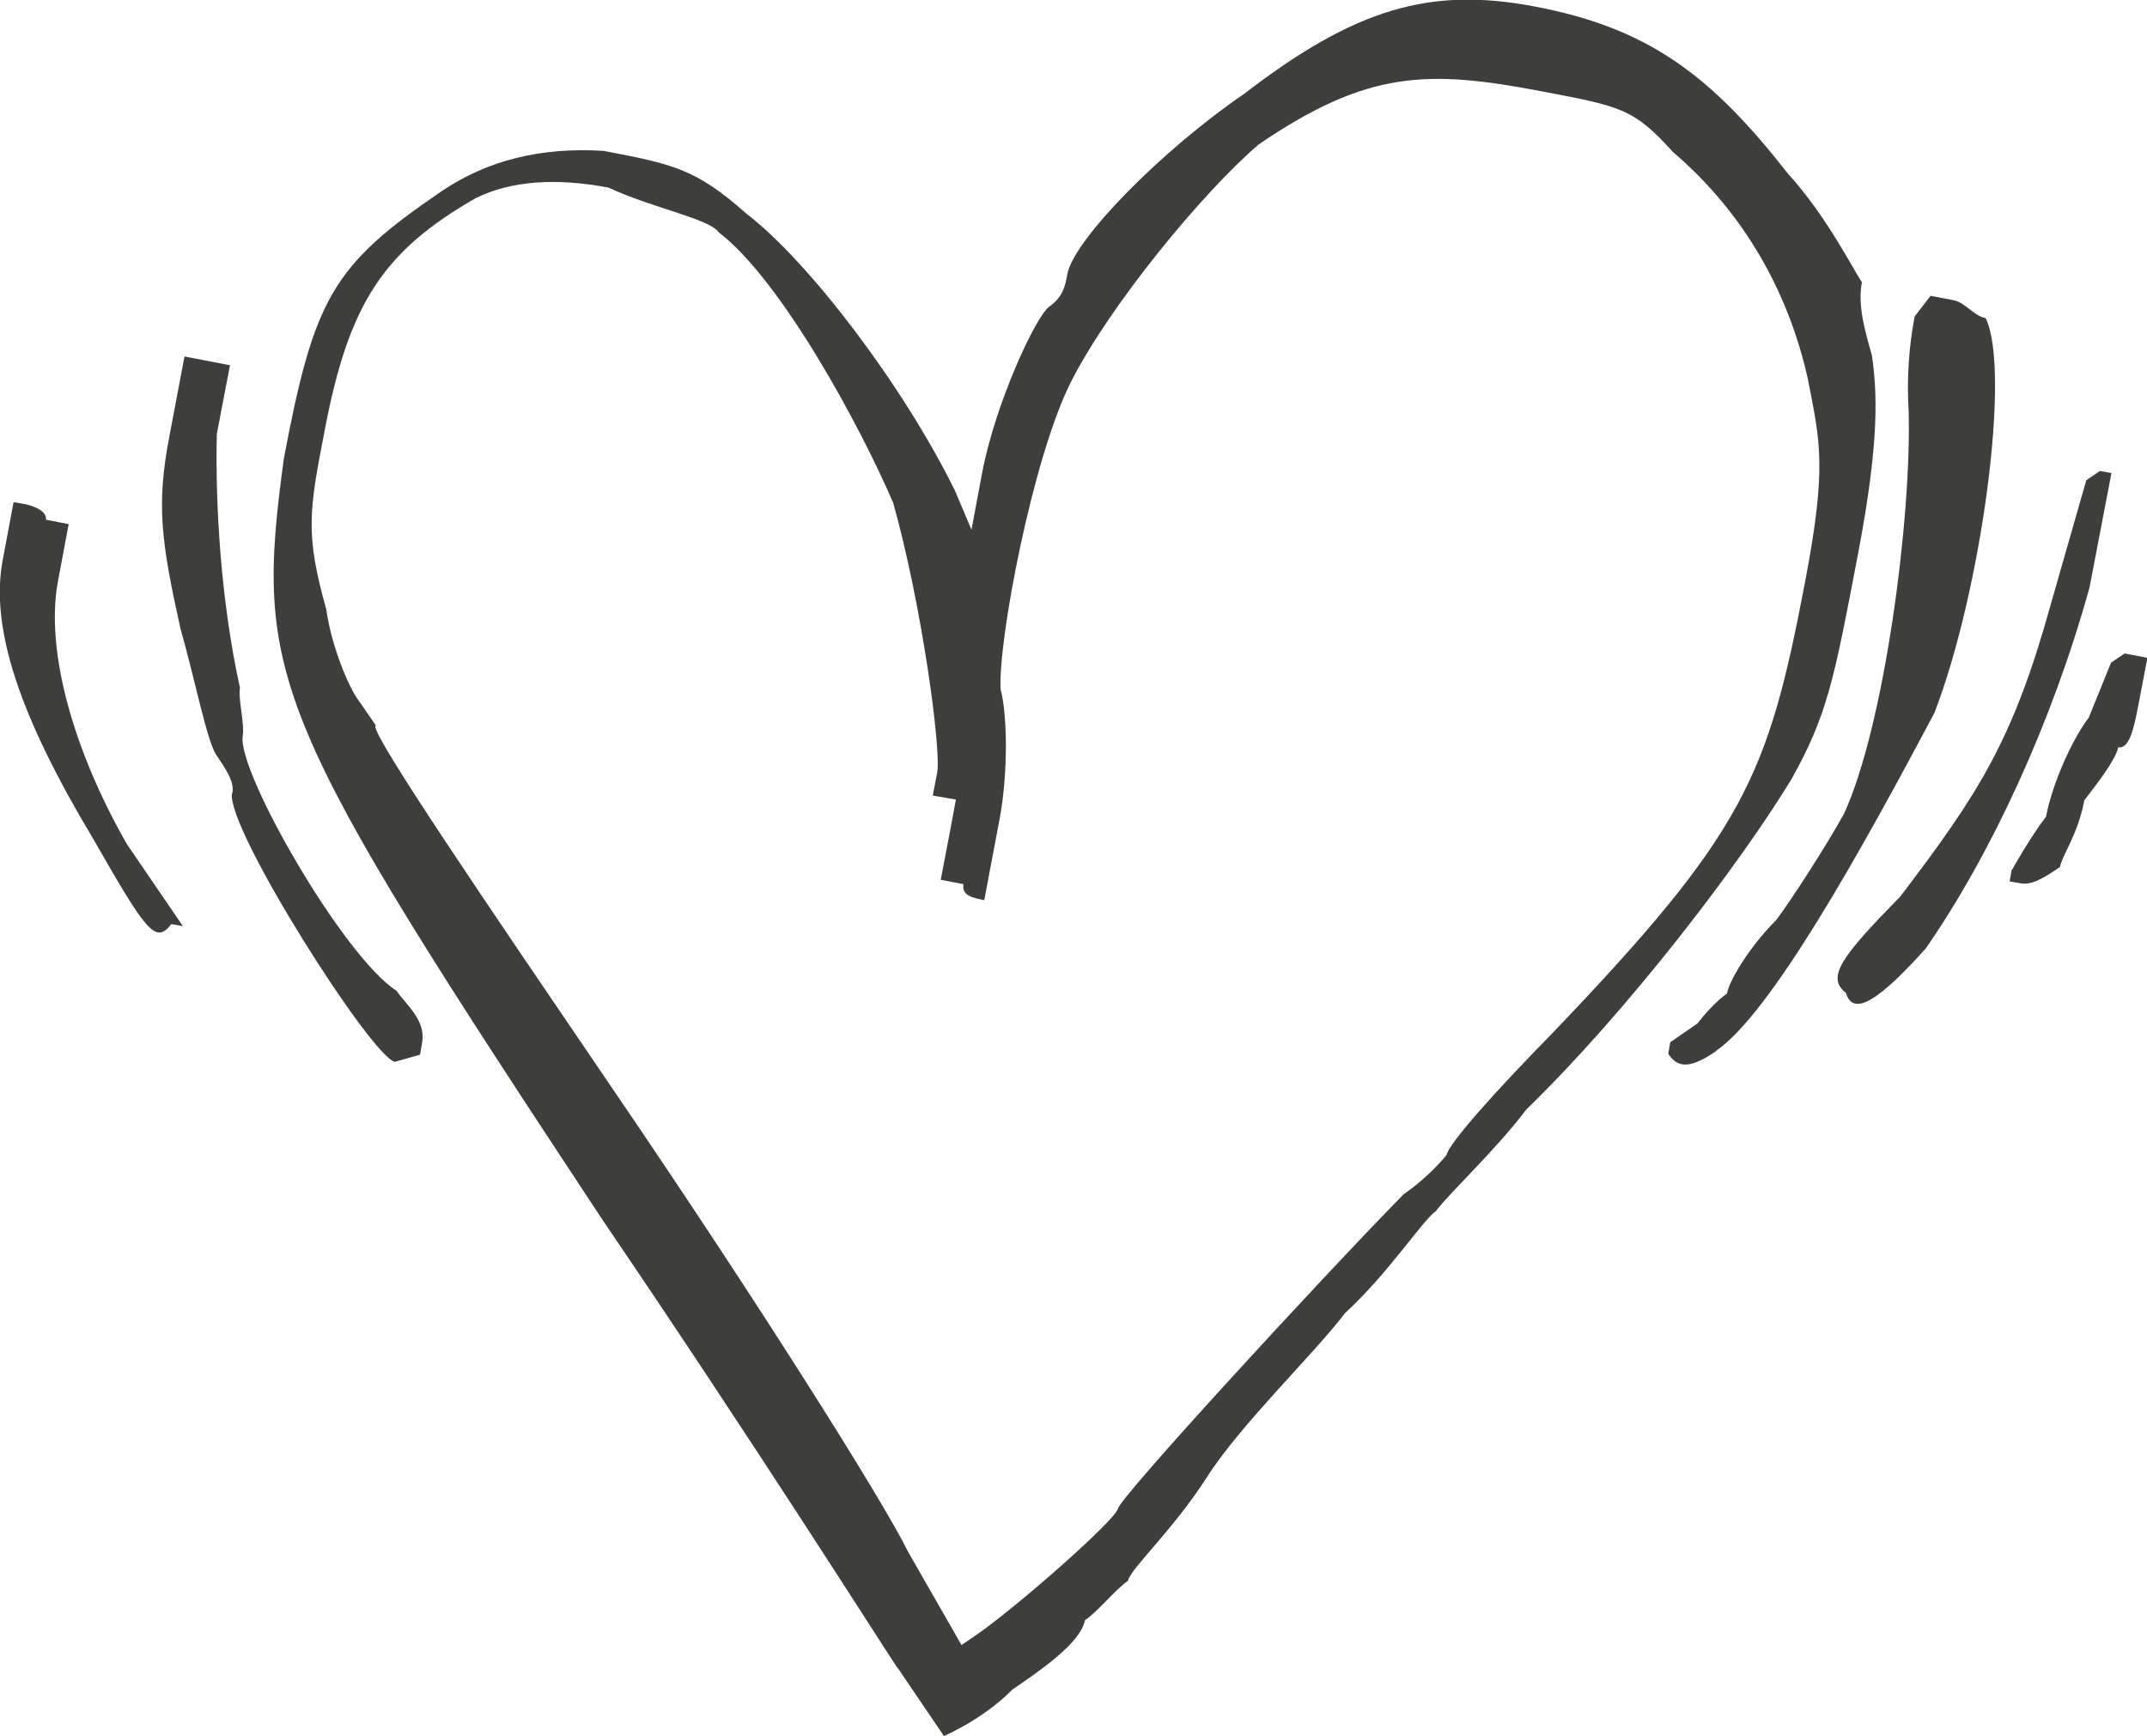 <?xml version="1.0" encoding="UTF-8"?>
<svg id="Calque_2" data-name="Calque 2" xmlns="http://www.w3.org/2000/svg" viewBox="0 0 53.77 43.49">
  <defs>
    <style>
      .cls-1 {
        fill: #3e3e3d;
      }
    </style>
  </defs>
  <g id="Calque_1-2" data-name="Calque 1">
    <g>
      <path class="cls-1" d="m42.97,26.33c1.37-.93,3.62-4.97,5.48-8.48,1.17-3.05,1.92-8.56,1.28-9.88-.29-.05-.52-.4-.81-.45l-.57-.11-.4.52c-.05.29-.22,1.15-.15,2.35.08,2.69-.61,7.92-1.62,10.11-.45.81-1.3,2.13-1.69,2.65-.74.75-1.19,1.56-1.24,1.85,0,0-.34.23-.74.75l-.68.47-.05.29c.23.34.52.4,1.2-.07Z"/>
      <path class="cls-1" d="m46.23,24.87c.18.63.86.16,2-1.11,1.64-2.37,3.16-5.65,4.1-9.04l.55-2.87-.29-.05-.34.23-.89,3.11c-.94,3.39-1.79,4.72-3.77,7.32-1.48,1.51-1.87,2.03-1.35,2.42Z"/>
      <path class="cls-1" d="m50.38,21.79l-.05.29.29.05c.29.05.63-.18.97-.41.05-.29.45-.81.61-1.67.4-.52.79-1.04.85-1.33.29.05.4-.52.51-1.09l.22-1.15-.57-.11-.34.23-.56,1.38c-.4.52-.9,1.61-1.07,2.48-.4.52-.85,1.33-.85,1.33Z"/>
      <path class="cls-1" d="m22.48,41.78c.7,1.03,1.16,1.71,1.16,1.71,0,0,.97-.41,1.71-1.16.68-.47,1.71-1.16,1.82-1.74.34-.23.74-.75,1.08-.99.05-.29,1.13-1.27,1.98-2.6.85-1.33,2.67-3.07,3.46-4.11,1.08-.99,1.93-2.31,2.27-2.55.4-.52,1.48-1.51,2.27-2.55,2.56-2.49,5.33-6.13,6.63-8.26.9-1.61,1.07-2.48,1.67-5.64.55-2.87.48-4.08.35-4.99-.18-.63-.36-1.26-.25-1.83-.23-.34-.88-1.65-1.86-2.73-1.92-2.45-3.48-3.64-6.35-4.18-2.59-.49-4.47.04-7.26,2.19-2.05,1.4-4.27,3.65-4.43,4.52-.05.29-.11.57-.45.81s-1.35,2.42-1.68,4.15l-.27,1.44-.41-.97c-1.29-2.63-3.67-5.76-5.23-6.95-1.27-1.13-1.85-1.24-3.57-1.57q-2.35-.15-4.06,1.01c-2.73,1.86-3.19,2.67-3.95,6.69-.75,5.51-.34,6.48,7.98,19.08,3.72,5.47,6.93,10.54,7.39,11.23Zm-13.07-23.61s-.23-.34-.47-.68c-.23-.34-.64-1.31-.77-2.23-.53-1.89-.43-2.46-.04-4.47.6-3.16,1.45-4.49,3.79-5.83q1.31-.64,3.32-.26c1.09.51,2.53.78,2.76,1.12,1.56,1.19,3.54,4.84,4.37,6.78.71,2.52,1.21,6.18,1.1,6.76l-.11.57.29.05.29.05-.16.86-.22,1.15.57.11c-.05.29.23.34.52.4l.38-2.01c.22-1.15.2-2.64.03-3.27-.07-1.2.8-5.8,1.76-7.7.96-1.9,3.28-4.73,4.7-5.95,2.73-1.86,4.23-1.88,7.1-1.33,2.01.38,2.3.44,3.28,1.52,1.79,1.53,2.9,3.53,3.38,5.7.3,1.55.48,2.17-.07,5.05-.93,4.88-1.49,6.26-6.31,11.3-1.48,1.51-2.61,2.78-2.67,3.07,0,0-.4.52-1.08.99-2.21,2.26-7.09,7.58-7.15,7.87s-2.56,2.49-3.58,3.19l-.34.23-1.34-2.34c-.64-1.31-3.85-6.39-7.34-11.51-3.26-4.79-6.05-8.89-6-9.17Z"/>
      <path class="cls-1" d="m5.81,19.87c-.16.86,3.5,6.62,4.08,6.73l.63-.18.05-.29c.11-.57-.41-.97-.64-1.31-1.33-.85-4.01-5.52-3.85-6.39.05-.29-.12-.92-.07-1.2-.48-2.17-.62-4.58-.58-6.36l.33-1.72-.57-.11-.57-.11-.38,2.01c-.33,1.72-.2,2.64.28,4.81.36,1.26.66,2.8.89,3.15s.47.68.41.97Z"/>
      <path class="cls-1" d="m1.15,13.03c.05-.29-.52-.4-.52-.4l-.29-.05-.27,1.44c-.33,1.72.44,3.95,2.25,6.97,1.34,2.34,1.57,2.68,1.97,2.16l.29.05-1.4-2.05c-1.34-2.34-2.05-4.85-1.73-6.58l.27-1.44-.57-.11Z"/>
    </g>
  </g>
</svg>